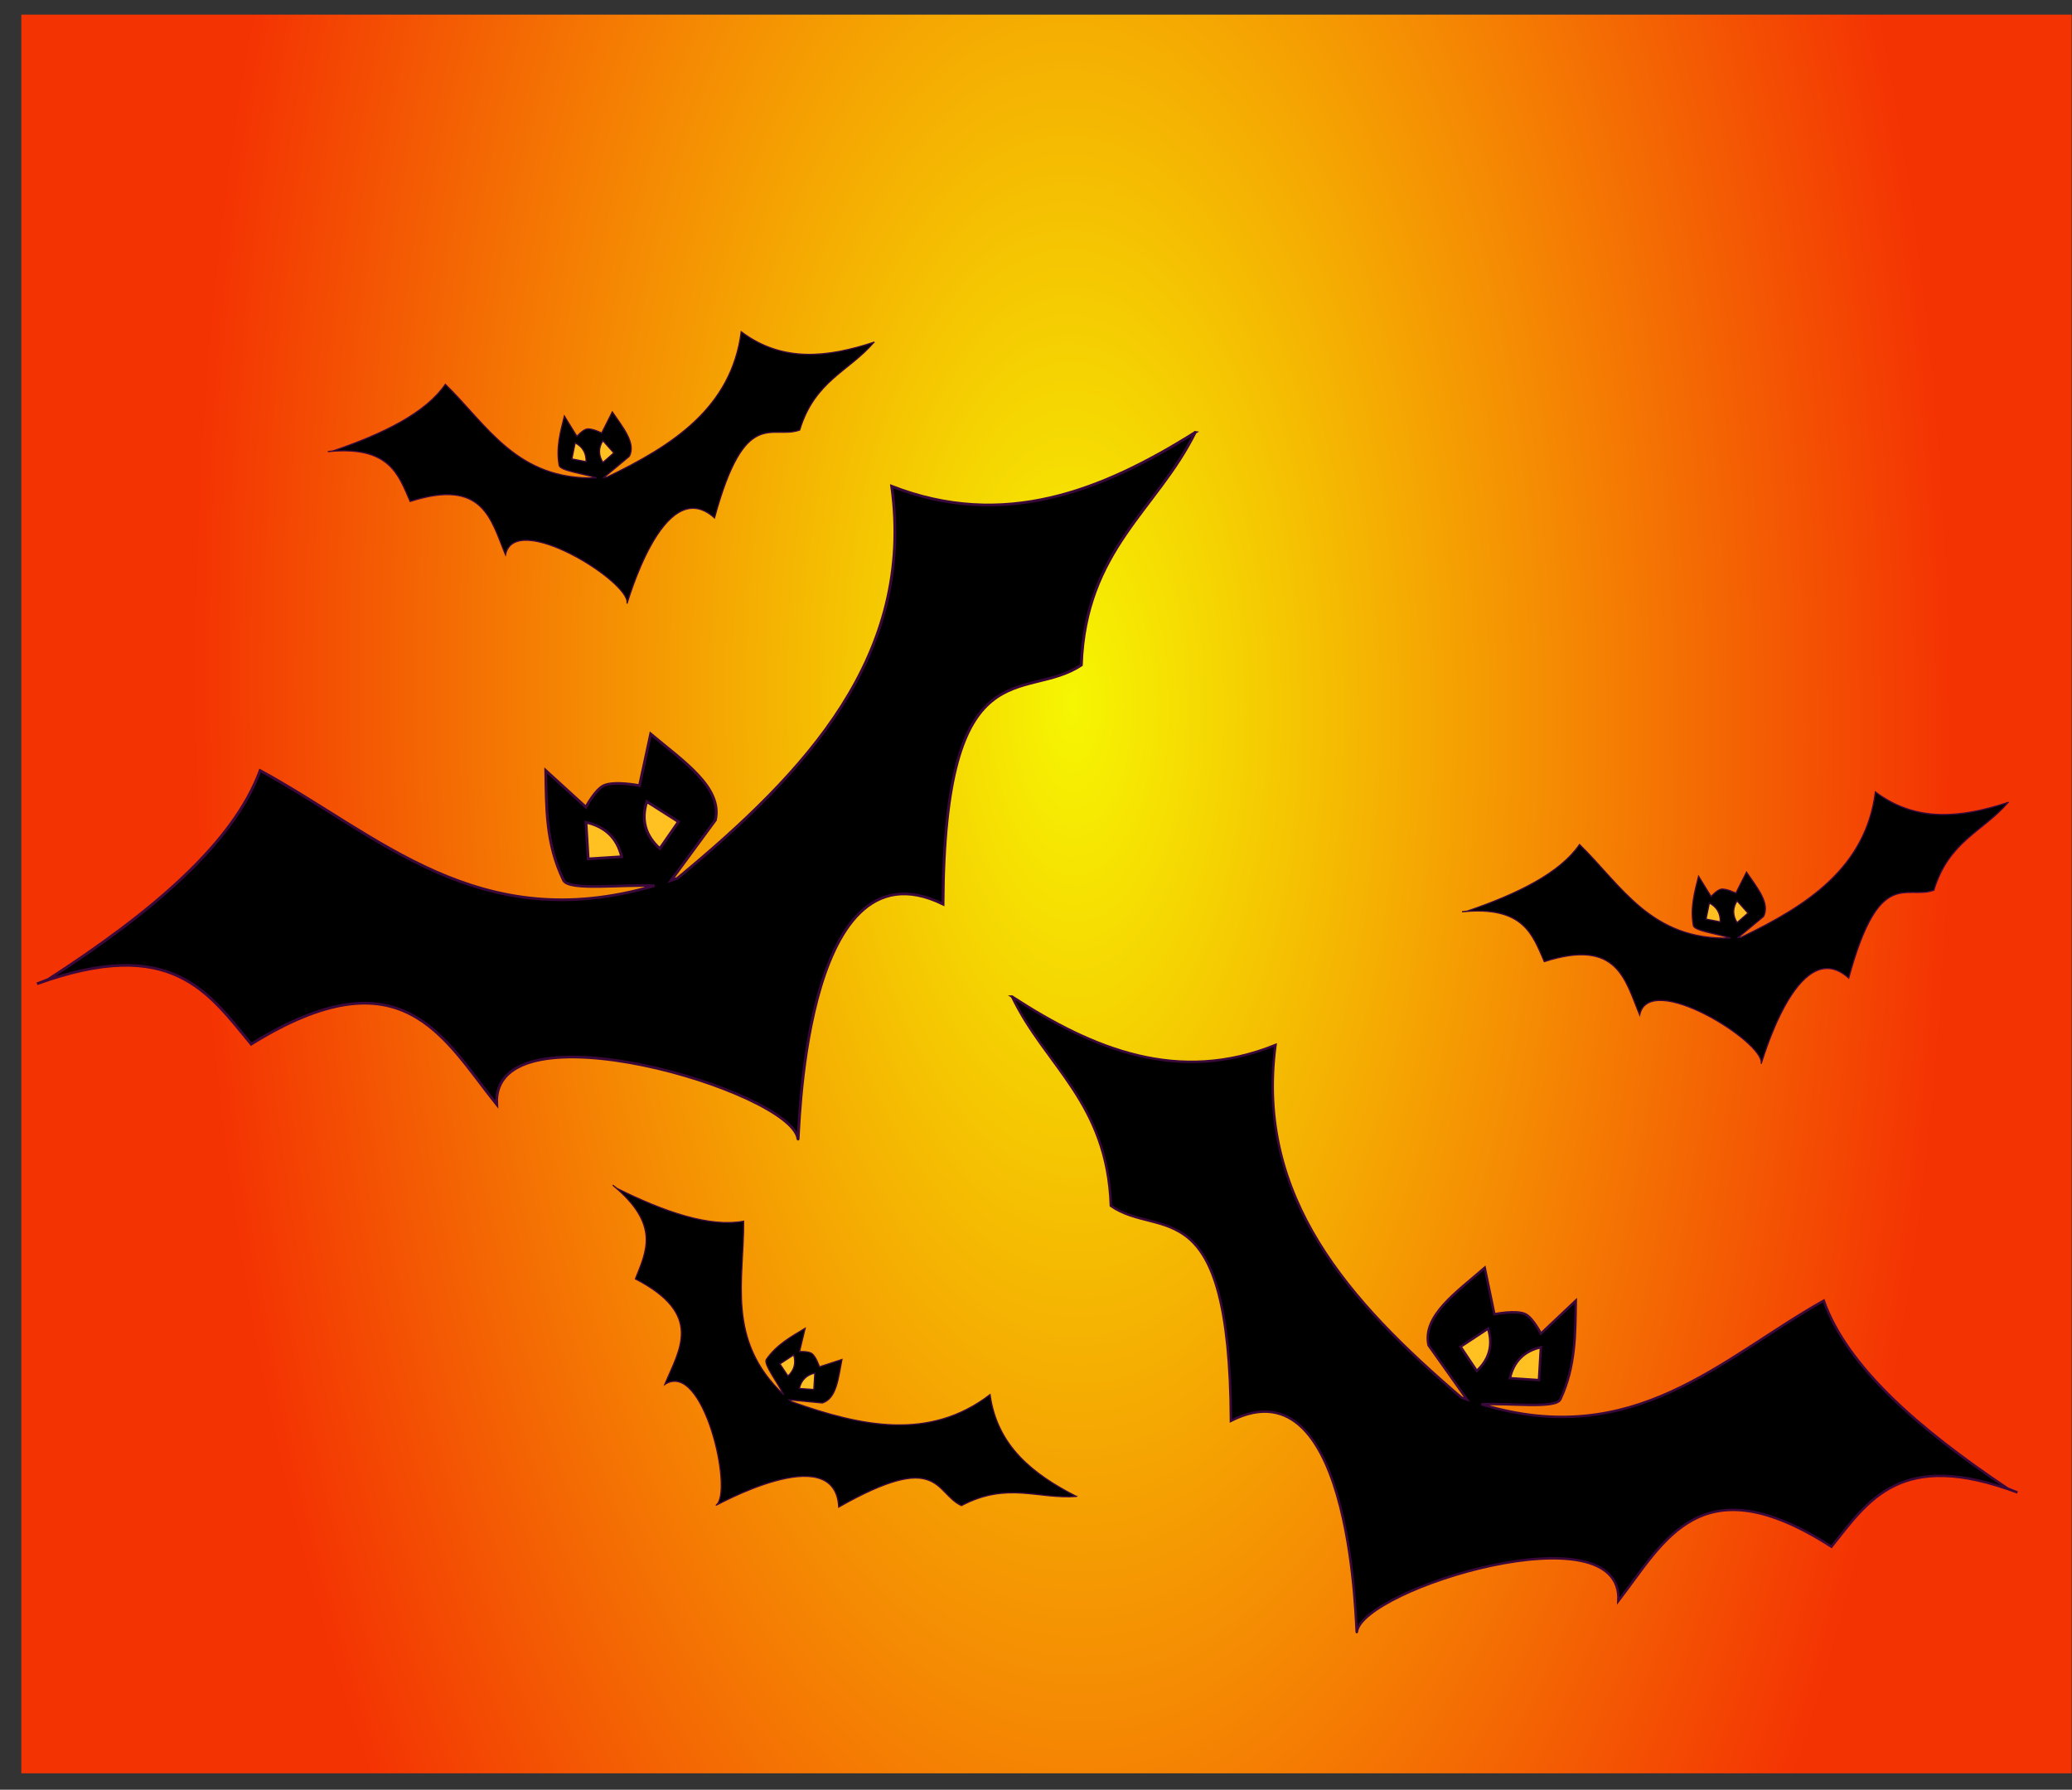 <?xml version="1.0" encoding="UTF-8" standalone="no"?>
<!-- Created with Inkscape (http://www.inkscape.org/) -->
<svg
    xmlns:inkscape="http://www.inkscape.org/namespaces/inkscape"
    xmlns:rdf="http://www.w3.org/1999/02/22-rdf-syntax-ns#"
    xmlns="http://www.w3.org/2000/svg"
    xmlns:sodipodi="http://sodipodi.sourceforge.net/DTD/sodipodi-0.dtd"
    xmlns:cc="http://creativecommons.org/ns#"
    xmlns:xlink="http://www.w3.org/1999/xlink"
    xmlns:dc="http://purl.org/dc/elements/1.1/"
    xmlns:svg="http://www.w3.org/2000/svg"
    xmlns:ns1="http://sozi.baierouge.fr"
    id="svg3989"
    sodipodi:docname="halloween 2010.svg"
    viewBox="0 0 382 330"
    version="1.1"
    inkscape:version="0.48.0 r9654"
  >
  <rect x="0" y="0" width="382" height="330" fill="#333333" stroke="none"/>
  <defs
      id="defs3"
    >
    <radialGradient
        id="radialGradient3098"
        gradientUnits="userSpaceOnUse"
        cy="743.24"
        cx="268.68"
        gradientTransform="matrix(.021 1.79 -.858 .01 829.81 363.68)"
        r="189"
        inkscape:collect="always"
      >
      <stop
          id="stop3094"
          style="stop-color:#ffff00"
          offset="0"
      />
      <stop
          id="stop3096"
          style="stop-color:#fd3301"
          offset="1"
      />
    </radialGradient
    >
  </defs
  >
  <sodipodi:namedview
      id="base"
      bordercolor="#666666"
      inkscape:pageshadow="2"
      inkscape:window-y="-4"
      pagecolor="#ffffff"
      inkscape:window-height="712"
      inkscape:window-maximized="1"
      inkscape:zoom="0.98994949"
      inkscape:window-x="-4"
      showgrid="false"
      borderopacity="1.0"
      inkscape:current-layer="layer1"
      inkscape:cx="284.34086"
      inkscape:cy="88.495756"
      inkscape:window-width="1280"
      inkscape:pageopacity="0.0"
      inkscape:document-units="mm"
  />
  <g
      id="layer1"
      inkscape:label="Layer 1"
      inkscape:groupmode="layer"
      transform="translate(0 -722.36)"
    >
    <rect
        id="rect4042"
        style="opacity:.956;stroke-width:0;fill:url(#radialGradient3098)"
        rx="0"
        ry="36.683"
        height="324.27"
        width="378"
        y="725.06"
        x="3.929"
    />
    <g
        id="g4019"
        style="stroke:#3a083a;stroke-width:3.6"
        transform="matrix(.144 0 0 .139 65.65 825.79)"
      >
      <path
          id="path4010"
          style="stroke:#3a083a;stroke-width:3.6;fill:#000000"
          inkscape:connector-curvature="0"
          d="m1074.3-170.5c-120.45 78.269-245.45 129.15-388.56 71.438 29.888 224.66-108.53 378.11-274.28 520-2.761 1.018-5.518 1.979-8.25 2.938l56.79-80.1c9.49-43.39-41.34-78.17-82.84-114.28l-14.312 68.562s-31.953-6.601-45.688 0c-10.993 5.283-22.875 28.594-22.875 28.594l-51.438-48.594c0.763 48.571-0.033 97.147 22.875 145.72 7.572 14.119 74.405 4.954 116.25 7.062-225.56 68.427-353.1-67.347-504.81-152.78-34.423 96.693-138.36 188.05-271.44 277.16l-14.281 5.719c172.76-64.831 219.72 11.859 274.28 80 193.13-124.08 245.86-8.655 314.28 80-7.397-136.34 377.94-17.935 385.72 45.719 1.734 14.186 1.918-404.6 185.72-311.44 1.917-345.66 104.94-266.64 177.12-317.16 5.319-153.32 96.932-205.96 145.72-308.56z"
      />
      <path
          id="path4014"
          d="m297.14 395.22-2.857-48.571c24.762 5.714 40 20.952 45.714 45.714z"
          sodipodi:nodetypes="cccc"
          style="stroke:#3a083a;stroke-width:3.6;fill:#ffc022"
          inkscape:connector-curvature="0"
      />
      <path
          id="path4016"
          sodipodi:nodetypes="cccc"
          style="stroke:#3a083a;stroke-width:3.6;fill:#ffc022"
          inkscape:connector-curvature="0"
          d="m412.76 345.93-40.636-26.76c-7.432 24.302-1.855 45.117 16.733 62.447z"
      />
    </g
    >
    <g
        id="g3060"
        style="stroke:#3a083a;stroke-width:3.6"
        transform="matrix(.06 .016 -.016 .06 93.929 778.51)"
      >
      <path
          id="path3062"
          style="stroke:#3a083a;stroke-width:3.6;fill:#000000"
          inkscape:connector-curvature="0"
          d="m1074.3-170.5c-120.45 78.269-245.45 129.15-388.56 71.438 29.888 224.66-108.53 378.11-274.28 520-2.761 1.018-5.518 1.979-8.25 2.938l56.79-80.1c9.49-43.39-41.34-78.17-82.84-114.28l-14.312 68.562s-31.953-6.601-45.688 0c-10.993 5.283-22.875 28.594-22.875 28.594l-51.438-48.594c0.763 48.571-0.033 97.147 22.875 145.72 7.572 14.119 74.405 4.954 116.25 7.062-225.56 68.427-353.1-67.347-504.81-152.78-34.423 96.693-138.36 188.05-271.44 277.16l-14.281 5.719c172.76-64.831 219.72 11.859 274.28 80 193.13-124.08 245.86-8.655 314.28 80-7.397-136.34 377.94-17.935 385.72 45.719 1.734 14.186 1.918-404.6 185.72-311.44 1.917-345.66 104.94-266.64 177.12-317.16 5.319-153.32 96.932-205.96 145.72-308.56z"
      />
      <path
          id="path3064"
          sodipodi:nodetypes="cccc"
          style="stroke:#3a083a;stroke-width:3.6;fill:#ffc022"
          inkscape:connector-curvature="0"
          d="m297.14 395.22-2.857-48.571c24.762 5.714 40 20.952 45.714 45.714z"
      />
      <path
          id="path3066"
          d="m412.76 345.93-40.636-26.76c-7.432 24.302-1.855 45.117 16.733 62.447z"
          sodipodi:nodetypes="cccc"
          style="stroke:#3a083a;stroke-width:3.6;fill:#ffc022"
          inkscape:connector-curvature="0"
      />
    </g
    >
    <g
        id="g3068"
        style="stroke:#3a083a;stroke-width:3.6"
        transform="matrix(.06 .016 -.016 .06 303.03 863.36)"
      >
      <path
          id="path3070"
          style="stroke:#3a083a;stroke-width:3.6;fill:#000000"
          inkscape:connector-curvature="0"
          d="m1074.3-170.5c-120.45 78.269-245.45 129.15-388.56 71.438 29.888 224.66-108.53 378.11-274.28 520-2.761 1.018-5.518 1.979-8.25 2.938l56.79-80.1c9.49-43.39-41.34-78.17-82.84-114.28l-14.312 68.562s-31.953-6.601-45.688 0c-10.993 5.283-22.875 28.594-22.875 28.594l-51.438-48.594c0.763 48.571-0.033 97.147 22.875 145.72 7.572 14.119 74.405 4.954 116.25 7.062-225.56 68.427-353.1-67.347-504.81-152.78-34.423 96.693-138.36 188.05-271.44 277.16l-14.281 5.719c172.76-64.831 219.72 11.859 274.28 80 193.13-124.08 245.86-8.655 314.28 80-7.397-136.34 377.94-17.935 385.72 45.719 1.734 14.186 1.918-404.6 185.72-311.44 1.917-345.66 104.94-266.64 177.12-317.16 5.319-153.32 96.932-205.96 145.72-308.56z"
      />
      <path
          id="path3072"
          d="m297.14 395.22-2.857-48.571c24.762 5.714 40 20.952 45.714 45.714z"
          sodipodi:nodetypes="cccc"
          style="stroke:#3a083a;stroke-width:3.6;fill:#ffc022"
          inkscape:connector-curvature="0"
      />
      <path
          id="path3074"
          sodipodi:nodetypes="cccc"
          style="stroke:#3a083a;stroke-width:3.6;fill:#ffc022"
          inkscape:connector-curvature="0"
          d="m412.76 345.93-40.636-26.76c-7.432 24.302-1.855 45.117 16.733 62.447z"
      />
    </g
    >
    <g
        id="g3076"
        style="stroke:#3a083a;stroke-width:3.6"
        transform="matrix(.031 .054 -.054 .031 155.92 945.55)"
      >
      <path
          id="path3078"
          style="stroke:#3a083a;stroke-width:3.6;fill:#000000"
          inkscape:connector-curvature="0"
          d="m1074.3-170.5c-120.45 78.269-245.45 129.15-388.56 71.438 29.888 224.66-108.53 378.11-274.28 520-2.761 1.018-5.518 1.979-8.25 2.938l56.79-80.1c9.49-43.39-41.34-78.17-82.84-114.28l-14.312 68.562s-31.953-6.601-45.688 0c-10.993 5.283-22.875 28.594-22.875 28.594l-51.438-48.594c0.763 48.571-0.033 97.147 22.875 145.72 7.572 14.119 74.405 4.954 116.25 7.062-225.56 68.427-353.1-67.347-504.81-152.78-34.423 96.693-138.36 188.05-271.44 277.16l-14.281 5.719c172.76-64.831 219.72 11.859 274.28 80 193.13-124.08 245.86-8.655 314.28 80-7.397-136.34 377.94-17.935 385.72 45.719 1.734 14.186 1.918-404.6 185.72-311.44 1.917-345.66 104.94-266.64 177.12-317.16 5.319-153.32 96.932-205.96 145.72-308.56z"
      />
      <path
          id="path3080"
          sodipodi:nodetypes="cccc"
          style="stroke:#3a083a;stroke-width:3.6;fill:#ffc022"
          inkscape:connector-curvature="0"
          d="m297.14 395.22-2.857-48.571c24.762 5.714 40 20.952 45.714 45.714z"
      />
      <path
          id="path3082"
          d="m412.76 345.93-40.636-26.76c-7.432 24.302-1.855 45.117 16.733 62.447z"
          sodipodi:nodetypes="cccc"
          style="stroke:#3a083a;stroke-width:3.6;fill:#ffc022"
          inkscape:connector-curvature="0"
      />
    </g
    >
    <g
        id="g3084"
        style="stroke:#3a083a;stroke-width:3.6"
        transform="matrix(-.125 0 0 .125 320.87 927.43)"
      >
      <path
          id="path3086"
          style="stroke:#3a083a;stroke-width:3.6;fill:#000000"
          inkscape:connector-curvature="0"
          d="m1074.3-170.5c-120.45 78.269-245.45 129.15-388.56 71.438 29.888 224.66-108.53 378.11-274.28 520-2.761 1.018-5.518 1.979-8.25 2.938l56.79-80.1c9.49-43.39-41.34-78.17-82.84-114.28l-14.312 68.562s-31.953-6.601-45.688 0c-10.993 5.283-22.875 28.594-22.875 28.594l-51.438-48.594c0.763 48.571-0.033 97.147 22.875 145.72 7.572 14.119 74.405 4.954 116.25 7.062-225.56 68.427-353.1-67.347-504.81-152.78-34.423 96.693-138.36 188.05-271.44 277.16l-14.281 5.719c172.76-64.831 219.72 11.859 274.28 80 193.13-124.08 245.86-8.655 314.28 80-7.397-136.34 377.94-17.935 385.72 45.719 1.734 14.186 1.918-404.6 185.72-311.44 1.917-345.66 104.94-266.64 177.12-317.16 5.319-153.32 96.932-205.96 145.72-308.56z"
      />
      <path
          id="path3088"
          sodipodi:nodetypes="cccc"
          style="stroke:#3a083a;stroke-width:3.6;fill:#ffc022"
          inkscape:connector-curvature="0"
          d="m297.14 395.22-2.857-48.571c24.762 5.714 40 20.952 45.714 45.714z"
      />
      <path
          id="path3090"
          d="m412.76 345.93-40.636-26.76c-7.432 24.302-1.855 45.117 16.733 62.447z"
          sodipodi:nodetypes="cccc"
          style="stroke:#3a083a;stroke-width:3.6;fill:#ffc022"
          inkscape:connector-curvature="0"
      />
    </g
    >
  </g
  >
</svg
>
